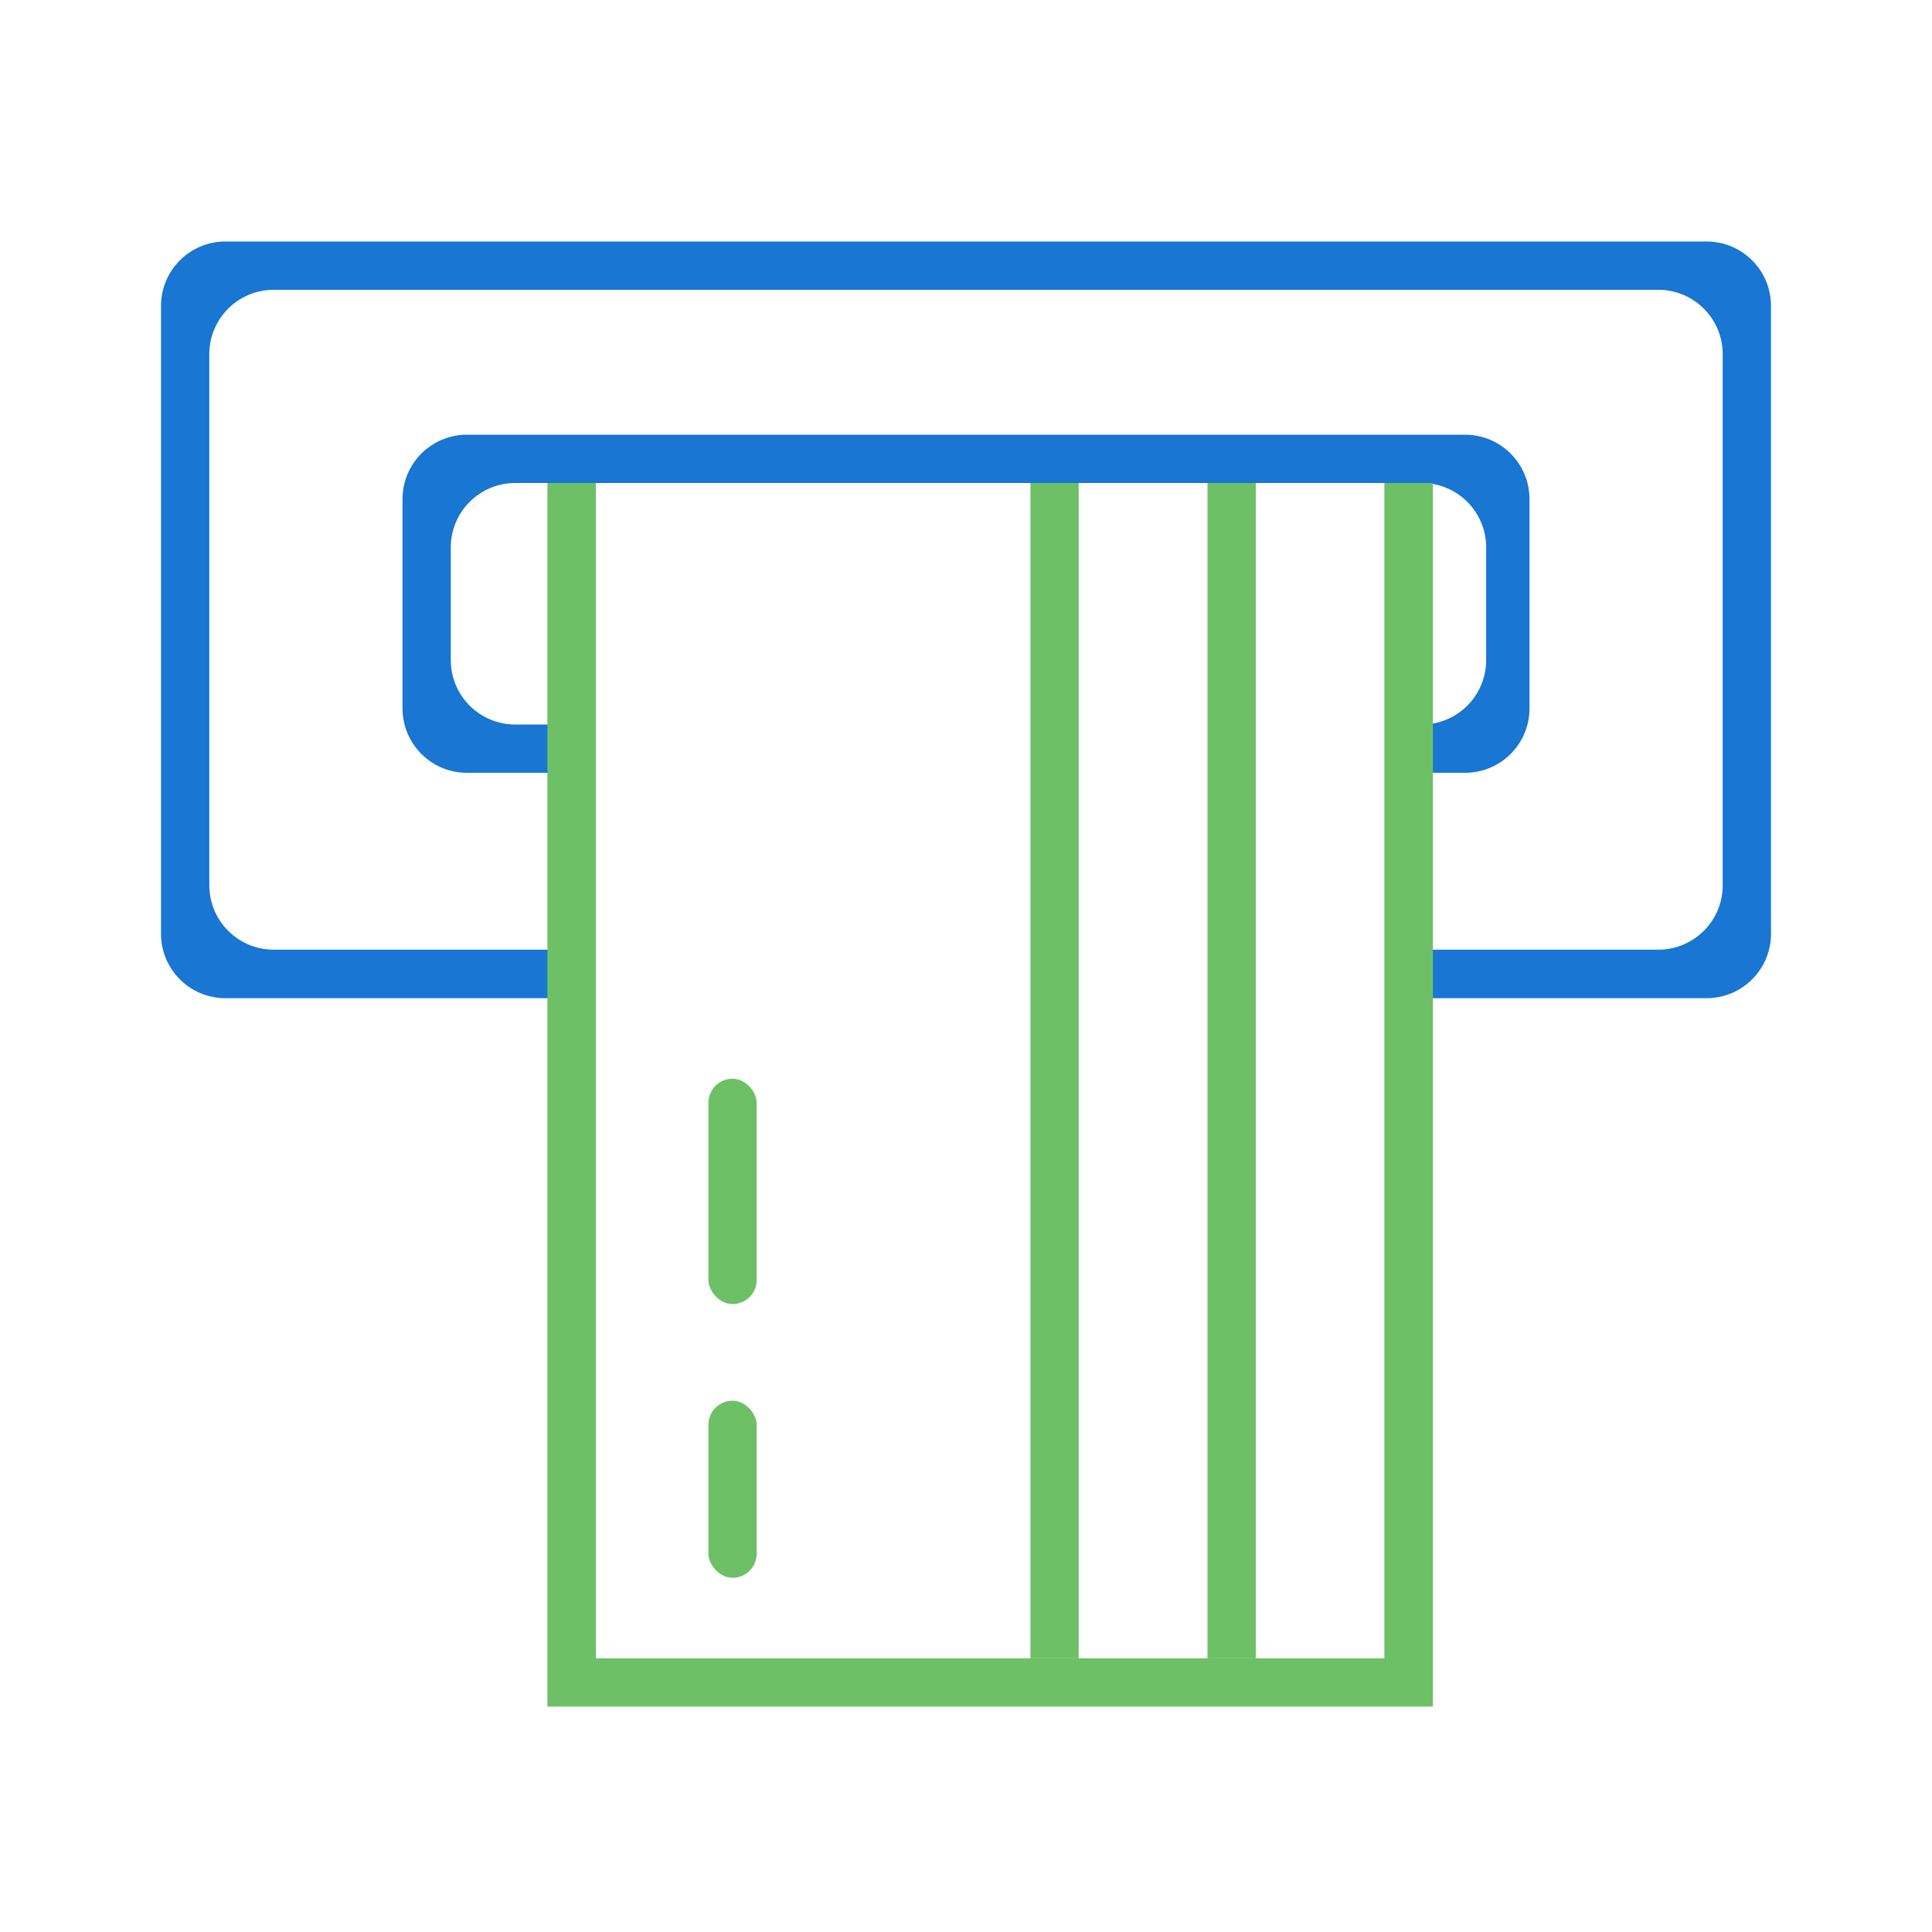 <svg width="120" height="120" viewBox="0 0 120 120" fill="none" xmlns="http://www.w3.org/2000/svg">
<path fill-rule="evenodd" clip-rule="evenodd" d="M110 19C110 16.791 108.209 15 106 15H14C11.791 15 10 16.791 10 19V58C10 60.209 11.791 62 14 62H35V58.985H17C14.791 58.985 13 57.194 13 54.985V22C13 19.791 14.791 18 17 18H103C105.209 18 107 19.791 107 22V54.985C107 57.194 105.209 58.985 103 58.985H88V62H106C108.209 62 110 60.209 110 58V19Z" fill="#1976D2"/>
<path fill-rule="evenodd" clip-rule="evenodd" d="M95 31C95 28.791 93.209 27 91 27H29C26.791 27 25 28.791 25 31V44C25 46.209 26.791 48 29 48H35V45H32C29.791 45 28 43.209 28 41V34C28 31.791 29.791 30 32 30H88.308C90.517 30 92.308 31.791 92.308 34V41C92.308 43.209 90.517 45 88.308 45H88V48H91C93.209 48 95 46.209 95 44V31Z" fill="#1976D2"/>
<path d="M34 30V106H89V30H85.986V103H37.014V30H34Z" fill="#6EC067"/>
<rect x="64" y="30" width="3" height="73" fill="#6EC067"/>
<rect x="44" y="87" width="3" height="11" rx="1.5" fill="#6EC067"/>
<rect x="44" y="67" width="3" height="14" rx="1.5" fill="#6EC067"/>
<rect x="75" y="30" width="3" height="73" fill="#6EC067"/>
</svg>
